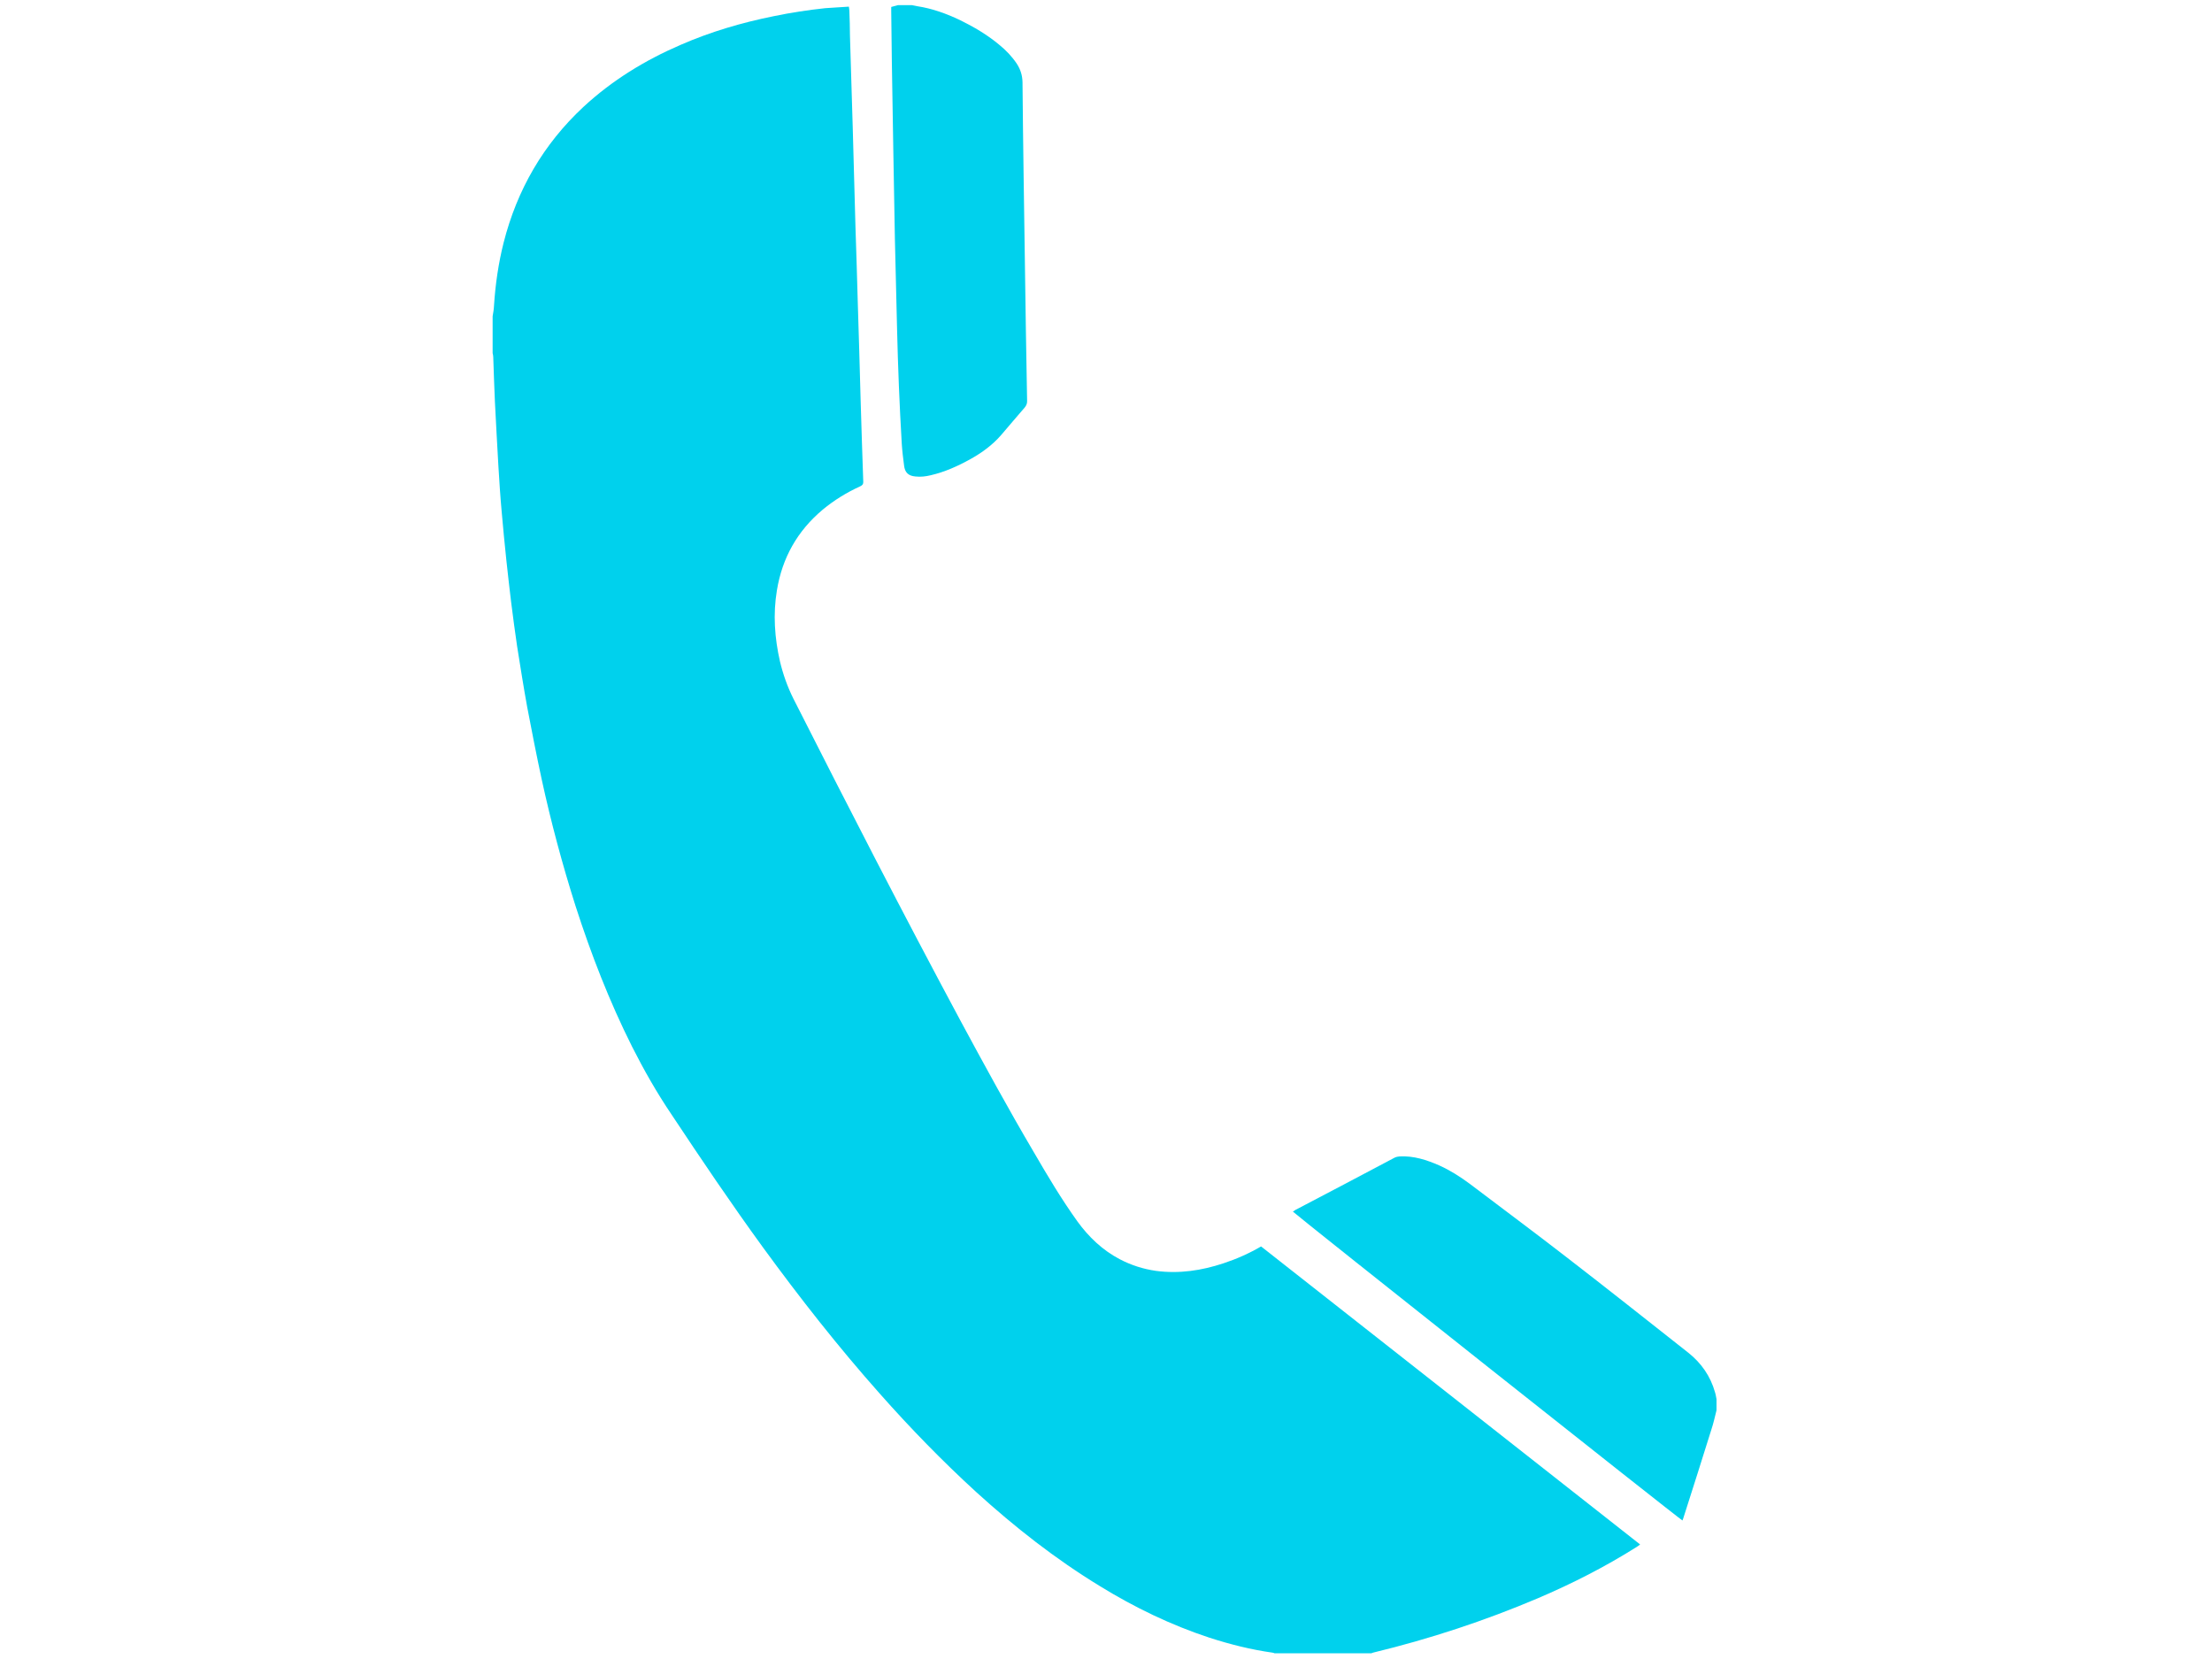 <?xml version="1.0" encoding="utf-8"?>
<!-- Generator: Adobe Illustrator 16.0.0, SVG Export Plug-In . SVG Version: 6.00 Build 0)  -->
<!DOCTYPE svg PUBLIC "-//W3C//DTD SVG 1.1//EN" "http://www.w3.org/Graphics/SVG/1.1/DTD/svg11.dtd">
<svg version="1.1" id="Layer_1" xmlns="http://www.w3.org/2000/svg" xmlns:xlink="http://www.w3.org/1999/xlink" x="0px" y="0px"
	 width="1024px" height="768px" viewBox="0 0 1024 768" enable-background="new 0 0 1024 768" xml:space="preserve">
<g>
	<g>
		<path fill-rule="evenodd" clip-rule="evenodd" fill="#00D1ED" d="M228.053,146.422c0.285-1.625,0.566-3.254,0.639-4.952
			c0.636-9.907,2.048-19.599,4.455-29.152c6.226-24.479,18.397-45.562,36.933-62.825c13.299-12.312,28.443-21.58,45-28.726
			c13.935-6.083,28.439-10.328,43.229-13.301c7.851-1.627,15.775-2.83,23.699-3.679c3.538-0.283,7.219-0.423,10.966-0.707
			c0.073,0.707,0.216,1.272,0.216,1.838c0.138,3.893,0.281,7.784,0.281,11.604c0.423,14.009,0.851,28.017,1.274,42.098
			c0.424,15.494,0.847,30.917,1.275,46.341c0.423,11.603,0.704,23.066,1.059,34.667c0.497,15.355,0.92,30.707,1.344,45.989
			c0.428,12.452,0.708,24.904,1.205,37.356c0.069,1.132-0.354,1.625-1.344,2.122c-6.226,2.834-12.028,6.369-17.408,10.823
			c-11.744,9.838-18.748,22.29-21.223,37.356c-1.841,11.04-1.063,22.005,1.413,32.902c1.417,5.945,3.469,11.743,6.226,17.265
			c25.258,49.878,50.802,99.618,77.189,148.787c11.108,20.592,22.29,41.107,34.176,61.271c6.296,10.823,12.733,21.646,20.092,31.908
			c5.236,7.216,11.605,13.299,19.529,17.477c5.375,2.826,10.966,4.598,16.906,5.449c10.686,1.412,21.085-0.143,31.273-3.539
			c6.015-1.983,11.744-4.528,17.334-7.781c58.441,45.989,116.879,91.831,175.463,137.963c-0.566,0.424-1.062,0.852-1.556,1.133
			c-14.577,9.198-29.859,16.979-45.777,23.771c-24.692,10.47-50.021,18.817-76.057,25.116c-0.354,0.069-0.708,0.212-0.989,0.354
			c-14.933,0-29.86,0-44.857,0c-0.285-0.073-0.566-0.285-0.92-0.285c-9.977-1.413-19.599-3.819-29.221-6.931
			c-17.828-5.872-34.67-14.008-50.656-23.846c-20.661-12.591-39.482-27.38-57.309-43.578c-15.706-14.366-30.564-29.648-44.714-45.64
			c-19.102-21.508-36.934-44.217-53.914-67.497c-14.716-20.229-28.655-40.891-42.451-61.69c-6.792-10.05-12.737-20.52-18.182-31.273
			c-10.542-21.012-19.032-42.878-26.252-65.307c-6.083-19.171-11.32-38.7-15.632-58.506c-2.407-11.182-4.602-22.359-6.723-33.537
			c-1.698-9.341-3.184-18.821-4.67-28.162c-0.99-6.792-1.91-13.584-2.757-20.376c-0.782-6.365-1.486-12.802-2.195-19.245
			c-0.777-7.565-1.556-15.14-2.195-22.778c-0.635-6.866-1.059-13.796-1.486-20.662c-0.566-10.045-1.132-20.022-1.625-29.994
			c-0.354-6.939-0.497-13.87-0.778-20.804c0-0.566-0.143-1.132-0.285-1.771C228.053,157.811,228.053,152.151,228.053,146.422z"/>
		<path fill-rule="evenodd" clip-rule="evenodd" fill="#00D1ED" d="M794.627,652.86c-0.777,2.973-1.412,6.084-2.402,8.983
			c-4.246,13.657-8.633,27.38-13.018,41.106c-0.073,0.281-0.285,0.64-0.354,0.92c-1.205-0.492-177.8-140.513-180.345-142.988
			c0.424-0.212,0.709-0.423,1.059-0.708c15.355-8.062,30.78-16.13,46.062-24.27c0.704-0.35,1.556-0.492,2.264-0.562
			c6.508-0.354,12.591,1.629,18.394,4.174c5.024,2.264,9.691,5.232,14.081,8.49c14.928,11.319,29.998,22.497,44.784,33.96
			c18.963,14.643,37.642,29.433,56.458,44.287c5.945,4.74,10.188,10.758,12.313,18.259c0.354,1.059,0.493,2.19,0.704,3.25
			C794.627,649.465,794.627,651.158,794.627,652.86z"/>
		<path fill-rule="evenodd" clip-rule="evenodd" fill="#00D1ED" d="M422.125,2.373c0.778,0.143,1.629,0.354,2.476,0.497
			c6.935,1.061,13.442,3.396,19.811,6.438c6.368,3.113,12.521,6.721,18.043,11.32c3.185,2.547,6.014,5.518,8.278,8.914
			c1.698,2.618,2.545,5.377,2.614,8.49c0.073,14.081,0.354,28.16,0.497,42.31c0.354,24.196,0.708,48.322,1.062,72.449
			c0.212,10.893,0.354,21.79,0.566,32.686c0.069,1.206-0.285,2.125-1.063,3.115c-3.677,4.174-7.215,8.49-10.896,12.733
			c-4.031,4.671-8.914,8.209-14.22,11.182c-5.872,3.254-11.955,6.011-18.466,7.501c-2.333,0.562-4.671,0.847-7.073,0.562
			c-3.258-0.281-4.882-1.841-5.237-5.09c-0.423-3.257-0.851-6.653-1.063-9.976c-1.059-17.832-1.767-35.732-2.19-53.563
			c-0.285-13.796-0.708-27.592-0.994-41.315c-0.493-27.313-0.99-54.693-1.413-82.073c-0.143-7.784-0.143-15.565-0.285-23.349
			c0-0.707,0-1.272,0-1.981c1.062-0.283,2.125-0.566,3.115-0.849C417.809,2.373,420.003,2.373,422.125,2.373z"/>
	</g>
</g>
</svg>
